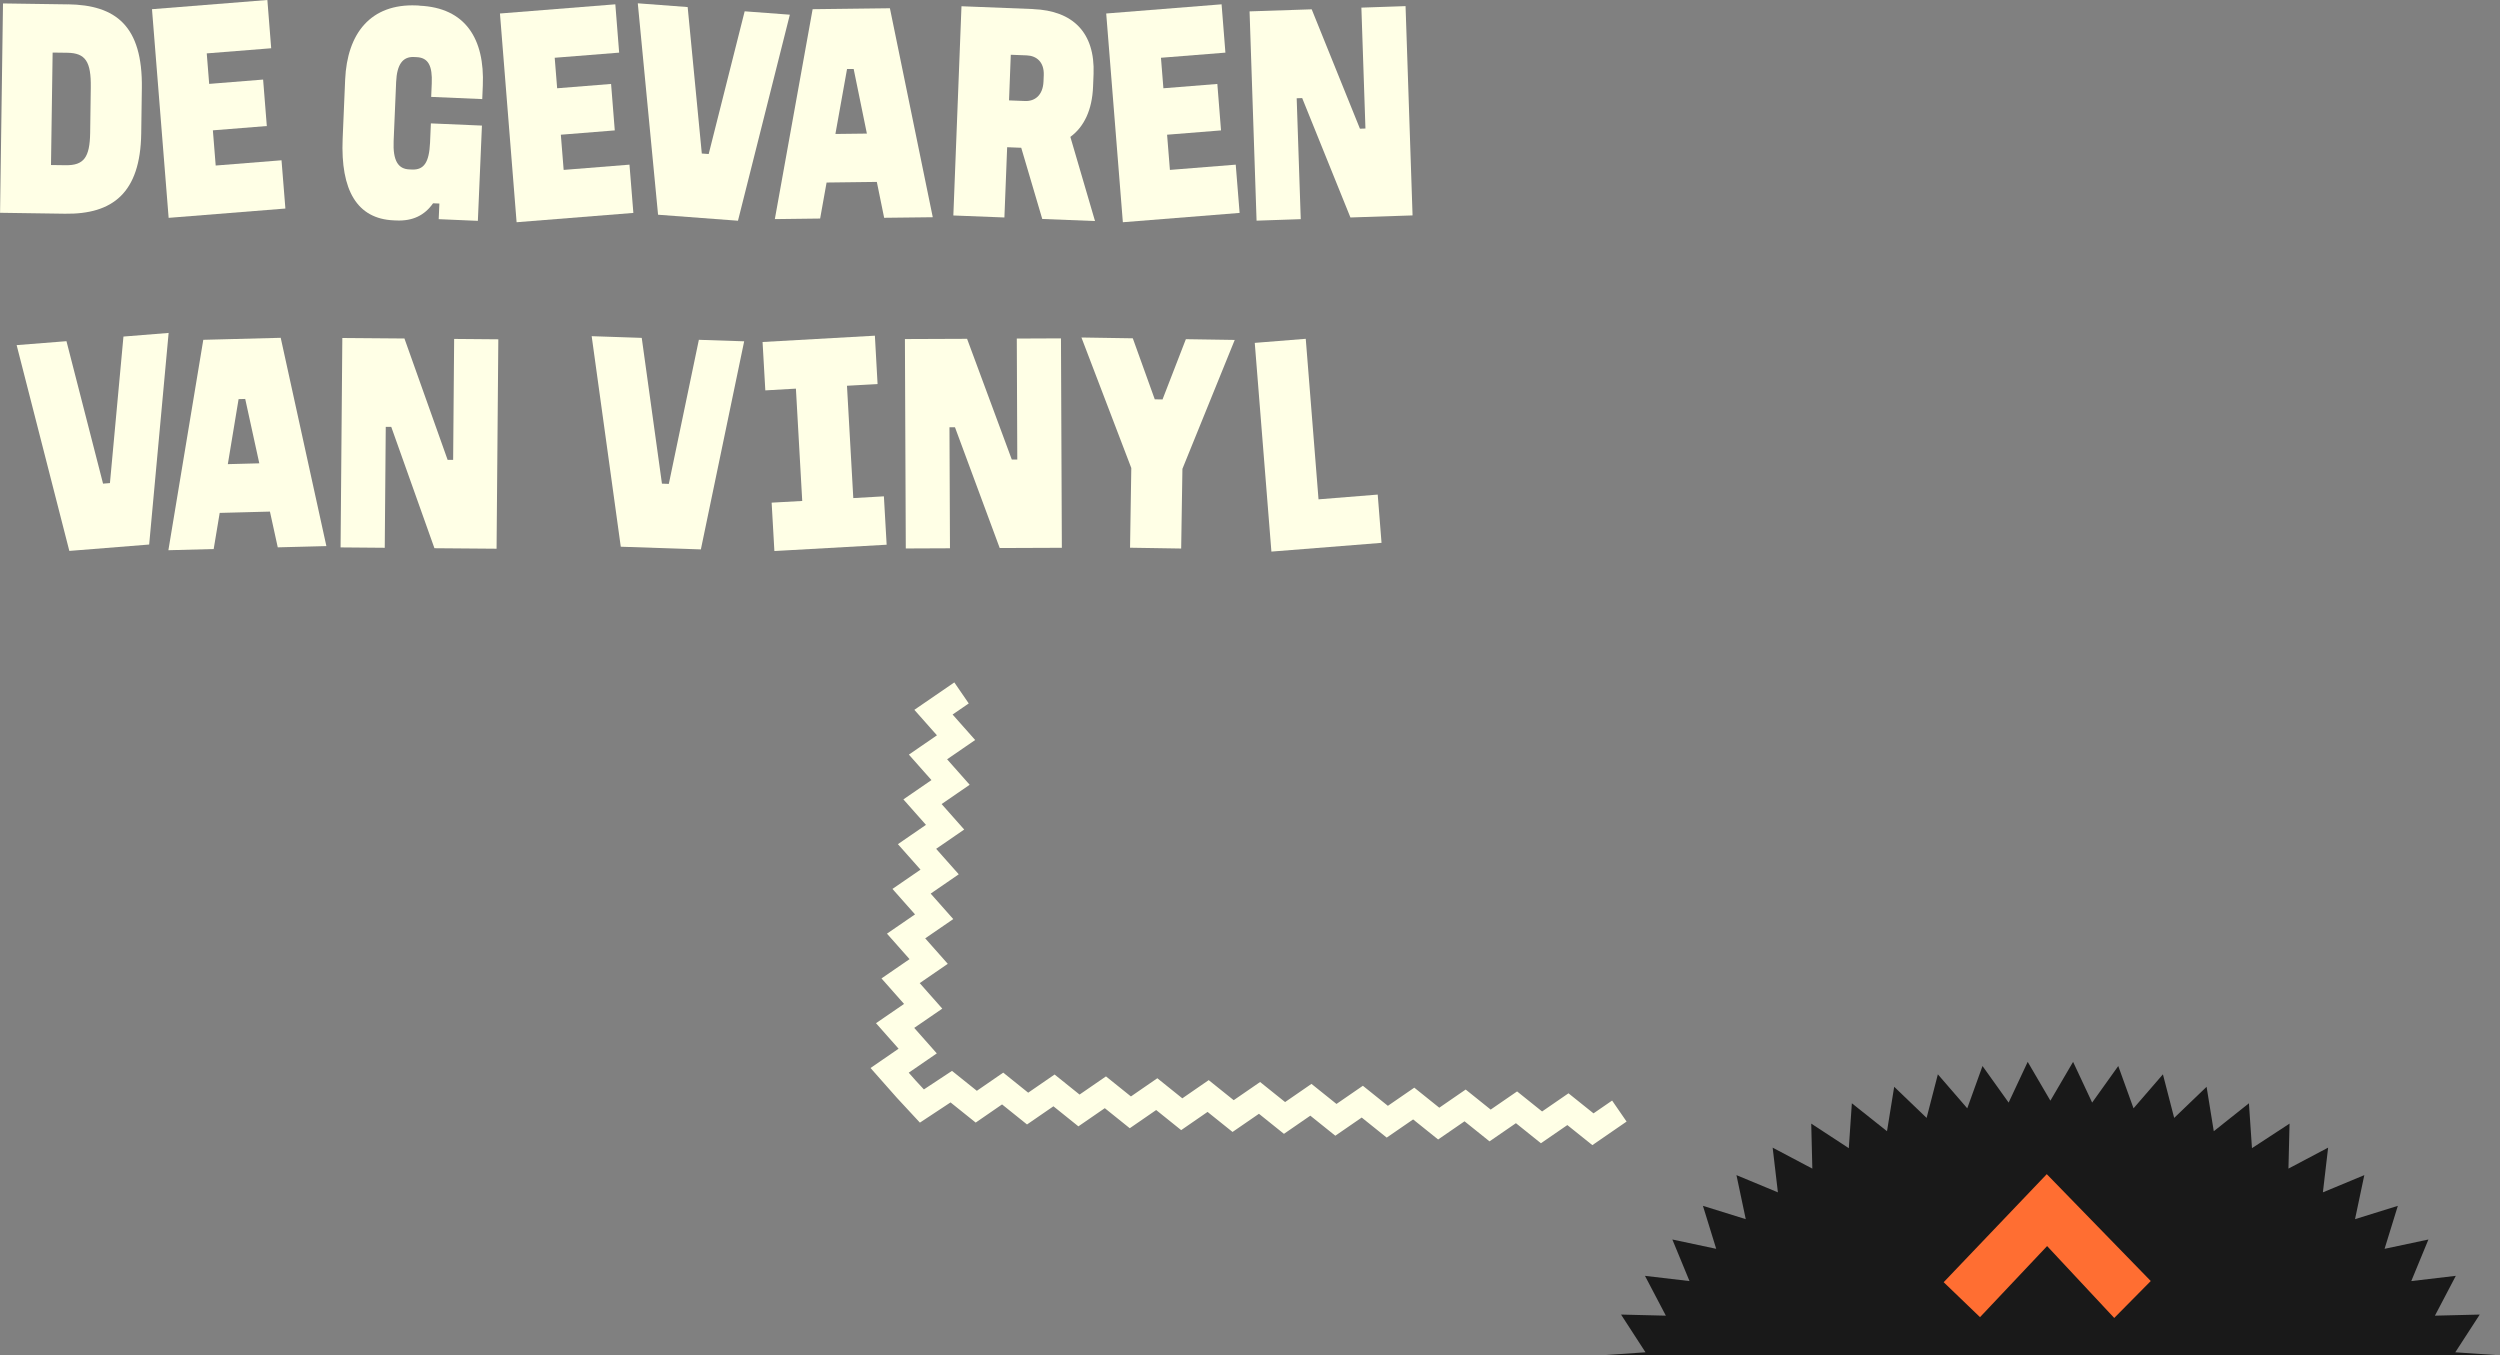<svg width="784" height="425" viewBox="0 0 784 425" fill="none" xmlns="http://www.w3.org/2000/svg">
<rect x="0" y="0" width="784" height="425" fill="#808080" stroke="none"/>
<g clip-path="url(#clip0_565_4)">
<path d="M784 425.035L777.96 432.697H508.046L502 425.041L516.028 424.079L508.36 412.247L522.412 412.592L515.862 400.106L529.828 401.747L524.446 388.706L538.203 391.63L534.037 378.151L547.469 382.327L544.55 368.521L557.546 373.919L555.905 359.903L568.348 366.479L568.004 352.364L579.783 360.07L580.741 345.986L591.764 354.752L594.019 340.816L604.182 350.575L607.715 336.911L616.932 347.571L621.713 334.302L629.909 345.77L635.888 333L643.003 345.171L650.118 333L656.097 345.77L664.287 334.302L669.074 347.571L678.291 336.911L681.824 350.575L691.987 340.816L694.242 354.752L705.265 345.986L706.217 360.063L718.002 352.364L717.658 366.473L730.101 359.897L728.46 373.919L741.45 368.521L738.537 382.327L751.963 378.151L747.803 391.63L761.554 388.706L756.178 401.747L770.144 400.1L763.594 412.592L777.647 412.247L769.978 424.079L784 425.035Z" fill="#191919"/>
<path d="M674.476 401.729L663.023 413.314L641.972 390.767L620.933 413.061L609.535 402.099L641.867 368.213L674.476 401.729Z" fill="#FF6E32"/>
</g>
<g clip-path="url(#clip1_565_4)">
<path d="M301.538 217.3L292.738 223.34L299.818 231.33L291.018 237.38L298.098 245.37L289.298 251.42L296.378 259.41L287.578 265.46L294.668 273.45L285.868 279.5L292.948 287.49L284.148 293.53L291.228 301.52L282.428 307.57L289.508 315.57L280.708 321.61L287.788 329.61L278.988 335.66L284.258 341.62L289.108 346.85L298.318 340.77L306.158 347.06L314.428 341.36L322.258 347.65L330.538 341.95L338.368 348.24L346.648 342.54L354.478 348.83L362.758 343.12L370.598 349.42L378.868 343.71L386.708 350L394.988 344.3L402.828 350.59L411.098 344.89L418.938 351.18L427.218 345.48L435.058 351.77L443.338 346.07L451.178 352.36L459.458 346.66L467.298 352.95L475.578 347.25L483.418 353.54L491.698 347.84L499.548 354.13L507.828 348.43" stroke="#FFFFE6" stroke-width="8" stroke-miterlimit="10"/>
</g>
<g clip-path="url(#clip2_565_4)">
<path d="M21.29 1.353C36.282 1.568 44.759 8.057 44.484 27.66L44.288 41.873C44.013 60.496 35.34 67.24 20.368 67.024L0.02 66.73L0.942 1.078L21.29 1.372V1.353ZM15.992 51.753L20.584 51.812C26.294 51.89 28.158 49.381 28.276 41.638L28.472 27.425C28.59 19.29 26.804 16.624 21.094 16.545L16.503 16.486L15.992 51.773V51.753Z" fill="#FFFFE6"/>
<path d="M83.848 0L85.045 15.134L64.834 16.741L65.599 26.308L82.514 24.955L83.671 39.52L66.757 40.873L67.64 51.91L88.283 50.263L89.499 65.397L52.884 68.318L47.664 2.882L83.848 0Z" fill="#FFFFE6"/>
<path d="M131.492 1.784C146.032 2.392 152.037 12.272 151.409 26.857L151.232 31.072L135.22 30.386L135.397 26.171C135.632 20.682 134.357 18.075 130.628 17.918L129.765 17.879C126.311 17.741 124.467 20.211 124.231 25.681L123.446 44.186C123.172 50.459 124.898 52.988 128.352 53.126L129.215 53.165C132.944 53.322 134.592 50.95 134.867 44.676L135.122 38.697L151.134 39.383L149.858 69.259L137.575 68.73L137.791 63.829L135.809 63.751C133.14 67.554 129.412 69.357 124.31 69.141L123.446 69.102C112.026 68.612 106.767 59.752 107.454 43.5L108.239 24.995C108.867 10.41 116.284 1.098 130.648 1.706L131.511 1.745L131.492 1.784Z" fill="#FFFFE6"/>
<path d="M192.969 1.372L194.166 16.506L173.955 18.113L174.72 27.68L191.635 26.327L192.793 40.893L175.878 42.245L176.761 53.282L197.404 51.635L198.621 66.769L162.005 69.69L156.785 4.234L192.969 1.353V1.372Z" fill="#FFFFE6"/>
<path d="M215.651 2.215L220.086 48.146L222.244 48.303L233.527 3.548L247.695 4.607L231.428 69.22L206.369 67.338L200.012 1.039L215.651 2.215Z" fill="#FFFFE6"/>
<path d="M279.074 2.588L292.516 68.122L277.269 68.299L274.973 57.046L259.216 57.242L257.195 68.534L242.988 68.71L254.84 2.882L279.094 2.588H279.074ZM261.983 42.01L271.853 41.893L267.713 21.642H265.633L261.983 42.01Z" fill="#FFFFE6"/>
<path d="M324.046 2.862C336.428 3.352 343.434 10.193 342.943 23.21L342.786 27.131C342.511 34.482 339.96 39.775 335.663 42.931L343.394 69.317L326.852 68.67L320.259 46.342L315.844 46.166L314.981 68.2L298.969 67.573L301.52 1.96L324.027 2.842L324.046 2.862ZM316.433 31.483L321.456 31.679C324.478 31.796 327.068 29.934 327.245 25.523L327.323 23.563C327.48 19.446 325.047 17.486 322.006 17.368L316.982 17.172L316.433 31.463V31.483Z" fill="#FFFFE6"/>
<path d="M383.09 1.372L384.287 16.506L364.076 18.113L364.841 27.68L381.756 26.327L382.914 40.893L365.999 42.245L366.882 53.282L387.525 51.635L388.742 66.769L352.126 69.69L346.906 4.234L383.09 1.353V1.372Z" fill="#FFFFE6"/>
<path d="M411.349 2.921L426.478 40.363L428.204 40.304L426.929 2.391L440.782 1.921L442.98 67.553L423.495 68.2L408.366 30.758L406.639 30.816L407.915 68.729L394.061 69.2L391.863 3.568L411.349 2.921Z" fill="#FFFFE6"/>
<path d="M20.838 106.975L32.318 151.671L34.476 151.495L38.715 105.544L52.882 104.407L46.779 170.765L21.741 172.764L5.219 108.23L20.838 106.995V106.975Z" fill="#FFFFE6"/>
<path d="M88.027 105.917L102.352 171.255L87.105 171.647L84.652 160.434L68.895 160.846L67.011 172.176L52.805 172.549L63.754 106.564L88.008 105.937L88.027 105.917ZM71.446 145.555L81.316 145.3L76.901 125.109L74.821 125.168L71.446 145.555Z" fill="#FFFFE6"/>
<path d="M126.839 106.172L140.379 144.222H142.106L142.42 106.289L156.273 106.407L155.724 172.078L136.239 171.921L122.699 133.871H120.972L120.658 171.784L106.805 171.667L107.354 105.995L126.839 106.152V106.172Z" fill="#FFFFE6"/>
<path d="M201.249 105.956L207.587 151.671L209.745 151.75L219.164 106.564L233.371 107.034L219.792 172.294L194.675 171.451L185.551 105.427L201.229 105.956H201.249Z" fill="#FFFFE6"/>
<path d="M274.363 105.271L275.207 120.444L265.612 120.973L267.593 156.2L277.189 155.651L278.052 170.824L242.849 172.804L241.986 157.631L251.581 157.102L249.599 121.875L240.004 122.423L239.141 107.25L274.344 105.271H274.363Z" fill="#FFFFE6"/>
<path d="M303.267 106.231L317.297 144.105H319.023L318.866 106.172L332.72 106.113L332.995 171.785L313.51 171.863L299.479 133.989H297.753L297.91 171.941L284.056 172L283.781 106.329L303.267 106.251V106.231Z" fill="#FFFFE6"/>
<path d="M355.247 106.094L362.134 125.227L364.568 125.266L371.887 106.368L387.212 106.603L370.808 147.026L370.415 172.02L354.383 171.765L354.776 146.771L339.137 105.839L355.247 106.094Z" fill="#FFFFE6"/>
<path d="M409.485 106.27L413.488 156.592L432.051 155.102L433.248 170.235L398.712 172.98L393.492 107.524L409.465 106.25L409.485 106.27Z" fill="#FFFFE6"/>
</g>
<defs>
<clipPath id="clip0_565_4">
<rect width="282" height="99.697" fill="white" transform="translate(502 333)"/>
</clipPath>
<clipPath id="clip1_565_4">
<rect width="237.1" height="145.11" fill="white" transform="translate(273 214)"/>
</clipPath>
<clipPath id="clip2_565_4">
<rect width="443" height="173" fill="white"/>
</clipPath>
</defs>
</svg>
